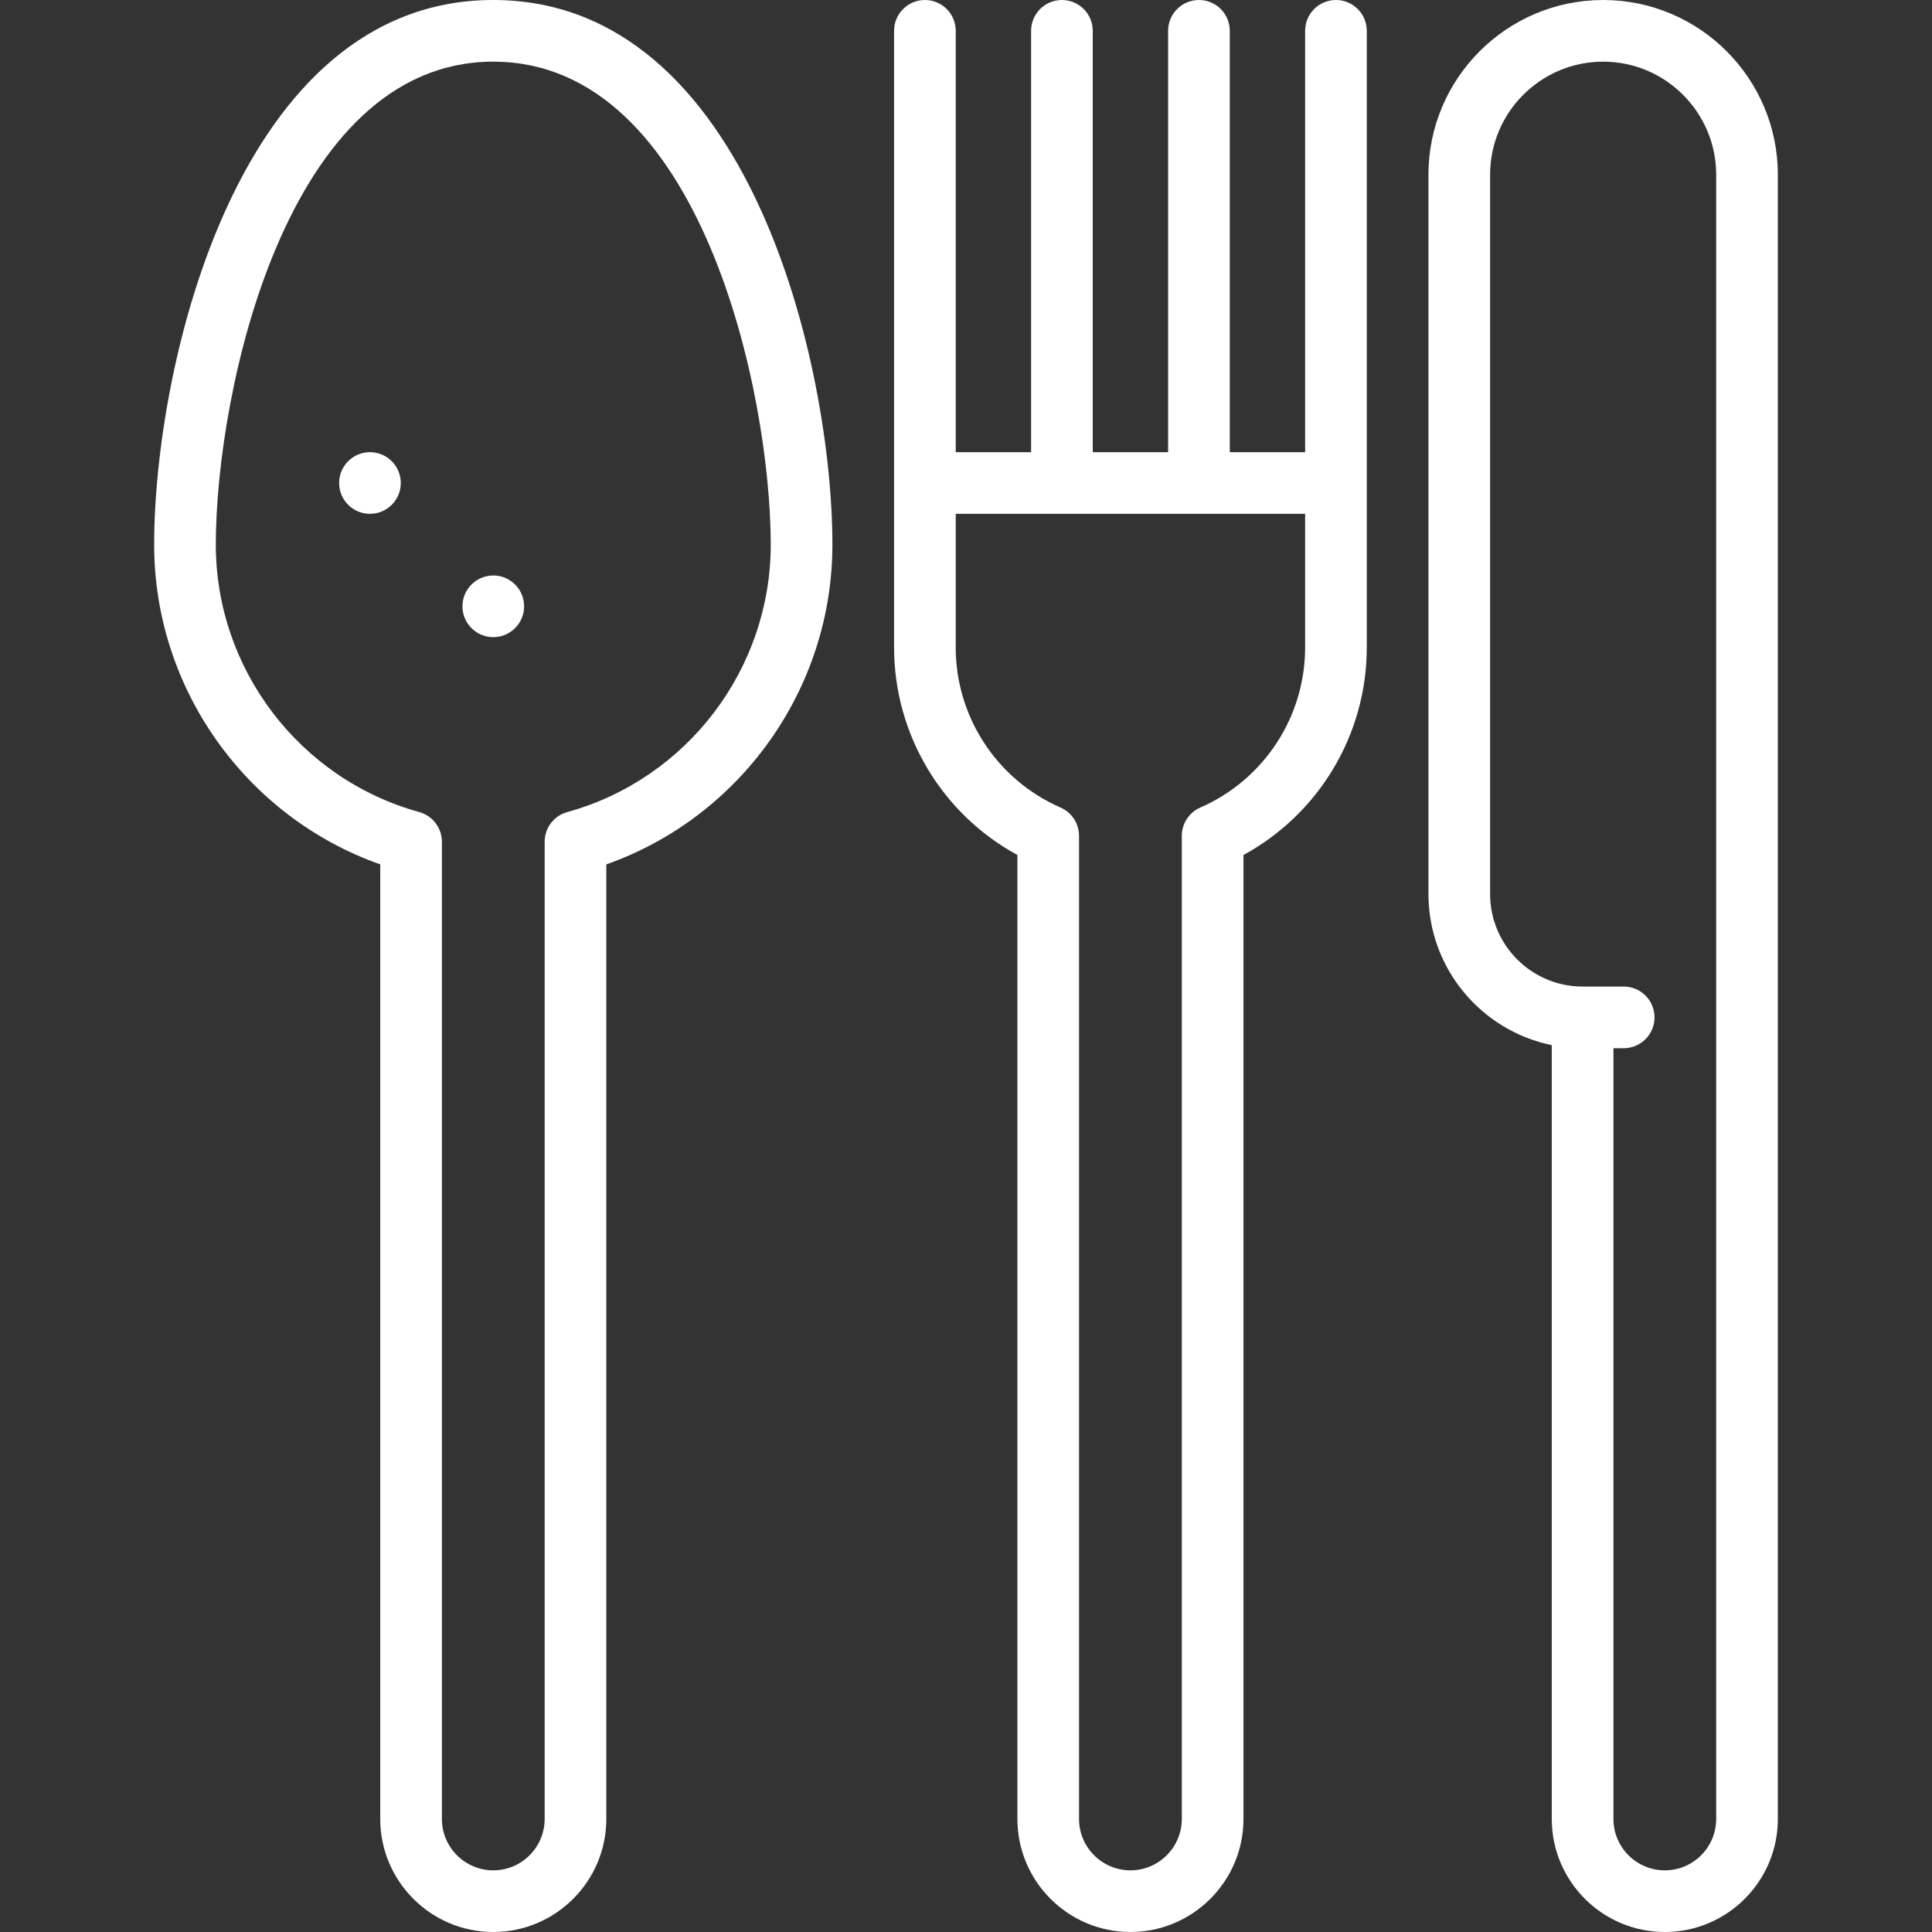 <?xml version="1.0" encoding="iso-8859-1"?>
<!-- Generator: Adobe Illustrator 19.0.0, SVG Export Plug-In . SVG Version: 6.00 Build 0)  -->
<svg version="1.1" id="Layer_1" xmlns="http://www.w3.org/2000/svg" xmlns:xlink="http://www.w3.org/1999/xlink" x="0px" y="0px"
	 viewBox="0 0 512 512" style="enable-background:new 0 0 512 512;" xml:space="preserve" fill="white">
<rect x="0" y="0" width="512" height="512" fill="#333333" stroke="none"/>
<g>
		<path d="M130.723,0C62.819,0,40.851,97.246,40.851,144.34c0,38.173,24.342,72.159,59.915,84.733v252.969
			c0,16.519,13.438,29.957,29.957,29.957c16.519,0,29.957-13.438,29.957-29.957V229.073c35.573-12.573,59.915-46.559,59.915-84.733
			C220.596,97.246,198.628,0,130.723,0z M150.336,215.207c-3.543,0.978-5.996,4.201-5.996,7.875v258.961
			c0,7.509-6.108,13.617-13.617,13.617c-7.509,0-13.617-6.108-13.617-13.617V223.082c0-3.675-2.453-6.898-5.996-7.875
			c-31.746-8.766-53.919-37.908-53.919-70.866c0-40.099,18.516-128,73.532-128c55.016,0,73.532,87.901,73.532,128
			C204.255,177.299,182.082,206.441,150.336,215.207z"/>
</g>
<g>
		<path d="M354.043,0c-4.512,0-8.17,3.658-8.17,8.17v111.66h-19.971V8.17c0-4.512-3.658-8.17-8.17-8.17
			c-4.512,0-8.17,3.658-8.17,8.17v111.66h-19.971V8.17c0-4.512-3.658-8.17-8.17-8.17c-4.512,0-8.17,3.658-8.17,8.17v111.66h-19.972
			V8.17c0-4.512-3.658-8.17-8.17-8.17s-8.17,3.658-8.17,8.17v163.404c0,23.068,12.664,44.108,32.681,55.011v255.457
			c0,16.519,13.438,29.957,29.957,29.957c16.519,0,29.957-13.438,29.957-29.957V226.585c20.017-10.902,32.681-31.942,32.681-55.011
			V8.17C362.213,3.658,358.555,0,354.043,0z M345.872,171.574c0,18.403-10.906,35.06-27.782,42.436
			c-2.975,1.301-4.899,4.24-4.899,7.487v260.545c0,7.509-6.108,13.617-13.617,13.617s-13.617-6.108-13.617-13.617V221.498
			c0-3.247-1.923-6.186-4.899-7.487c-16.878-7.376-27.782-24.034-27.782-42.436V136.17h92.596V171.574z"/>
</g>
<g>
		<path d="M424.851,0c-25.529,0-46.298,20.769-46.298,46.298v190.638c0,19.727,14.058,36.234,32.681,40.031v205.076
			c0,16.519,13.438,29.957,29.957,29.957c16.519,0,29.957-13.438,29.957-29.957V46.298C471.149,20.769,450.38,0,424.851,0z
			 M454.809,482.043c0,7.509-6.108,13.617-13.617,13.617s-13.617-6.108-13.617-13.617V277.787h2.723c4.512,0,8.17-3.658,8.17-8.17
			c0-4.512-3.658-8.17-8.17-8.17h-10.894c-13.516,0-24.511-10.995-24.511-24.511V46.298c0-16.519,13.438-29.957,29.957-29.957
			c16.519,0,29.957,13.438,29.957,29.957V482.043z"/>
</g>
<g>
		<circle cx="98.043" cy="128" r="8.17"/>
</g>
<g>
		<circle cx="130.723" cy="160.681" r="8.17"/>
</g>
</svg>
